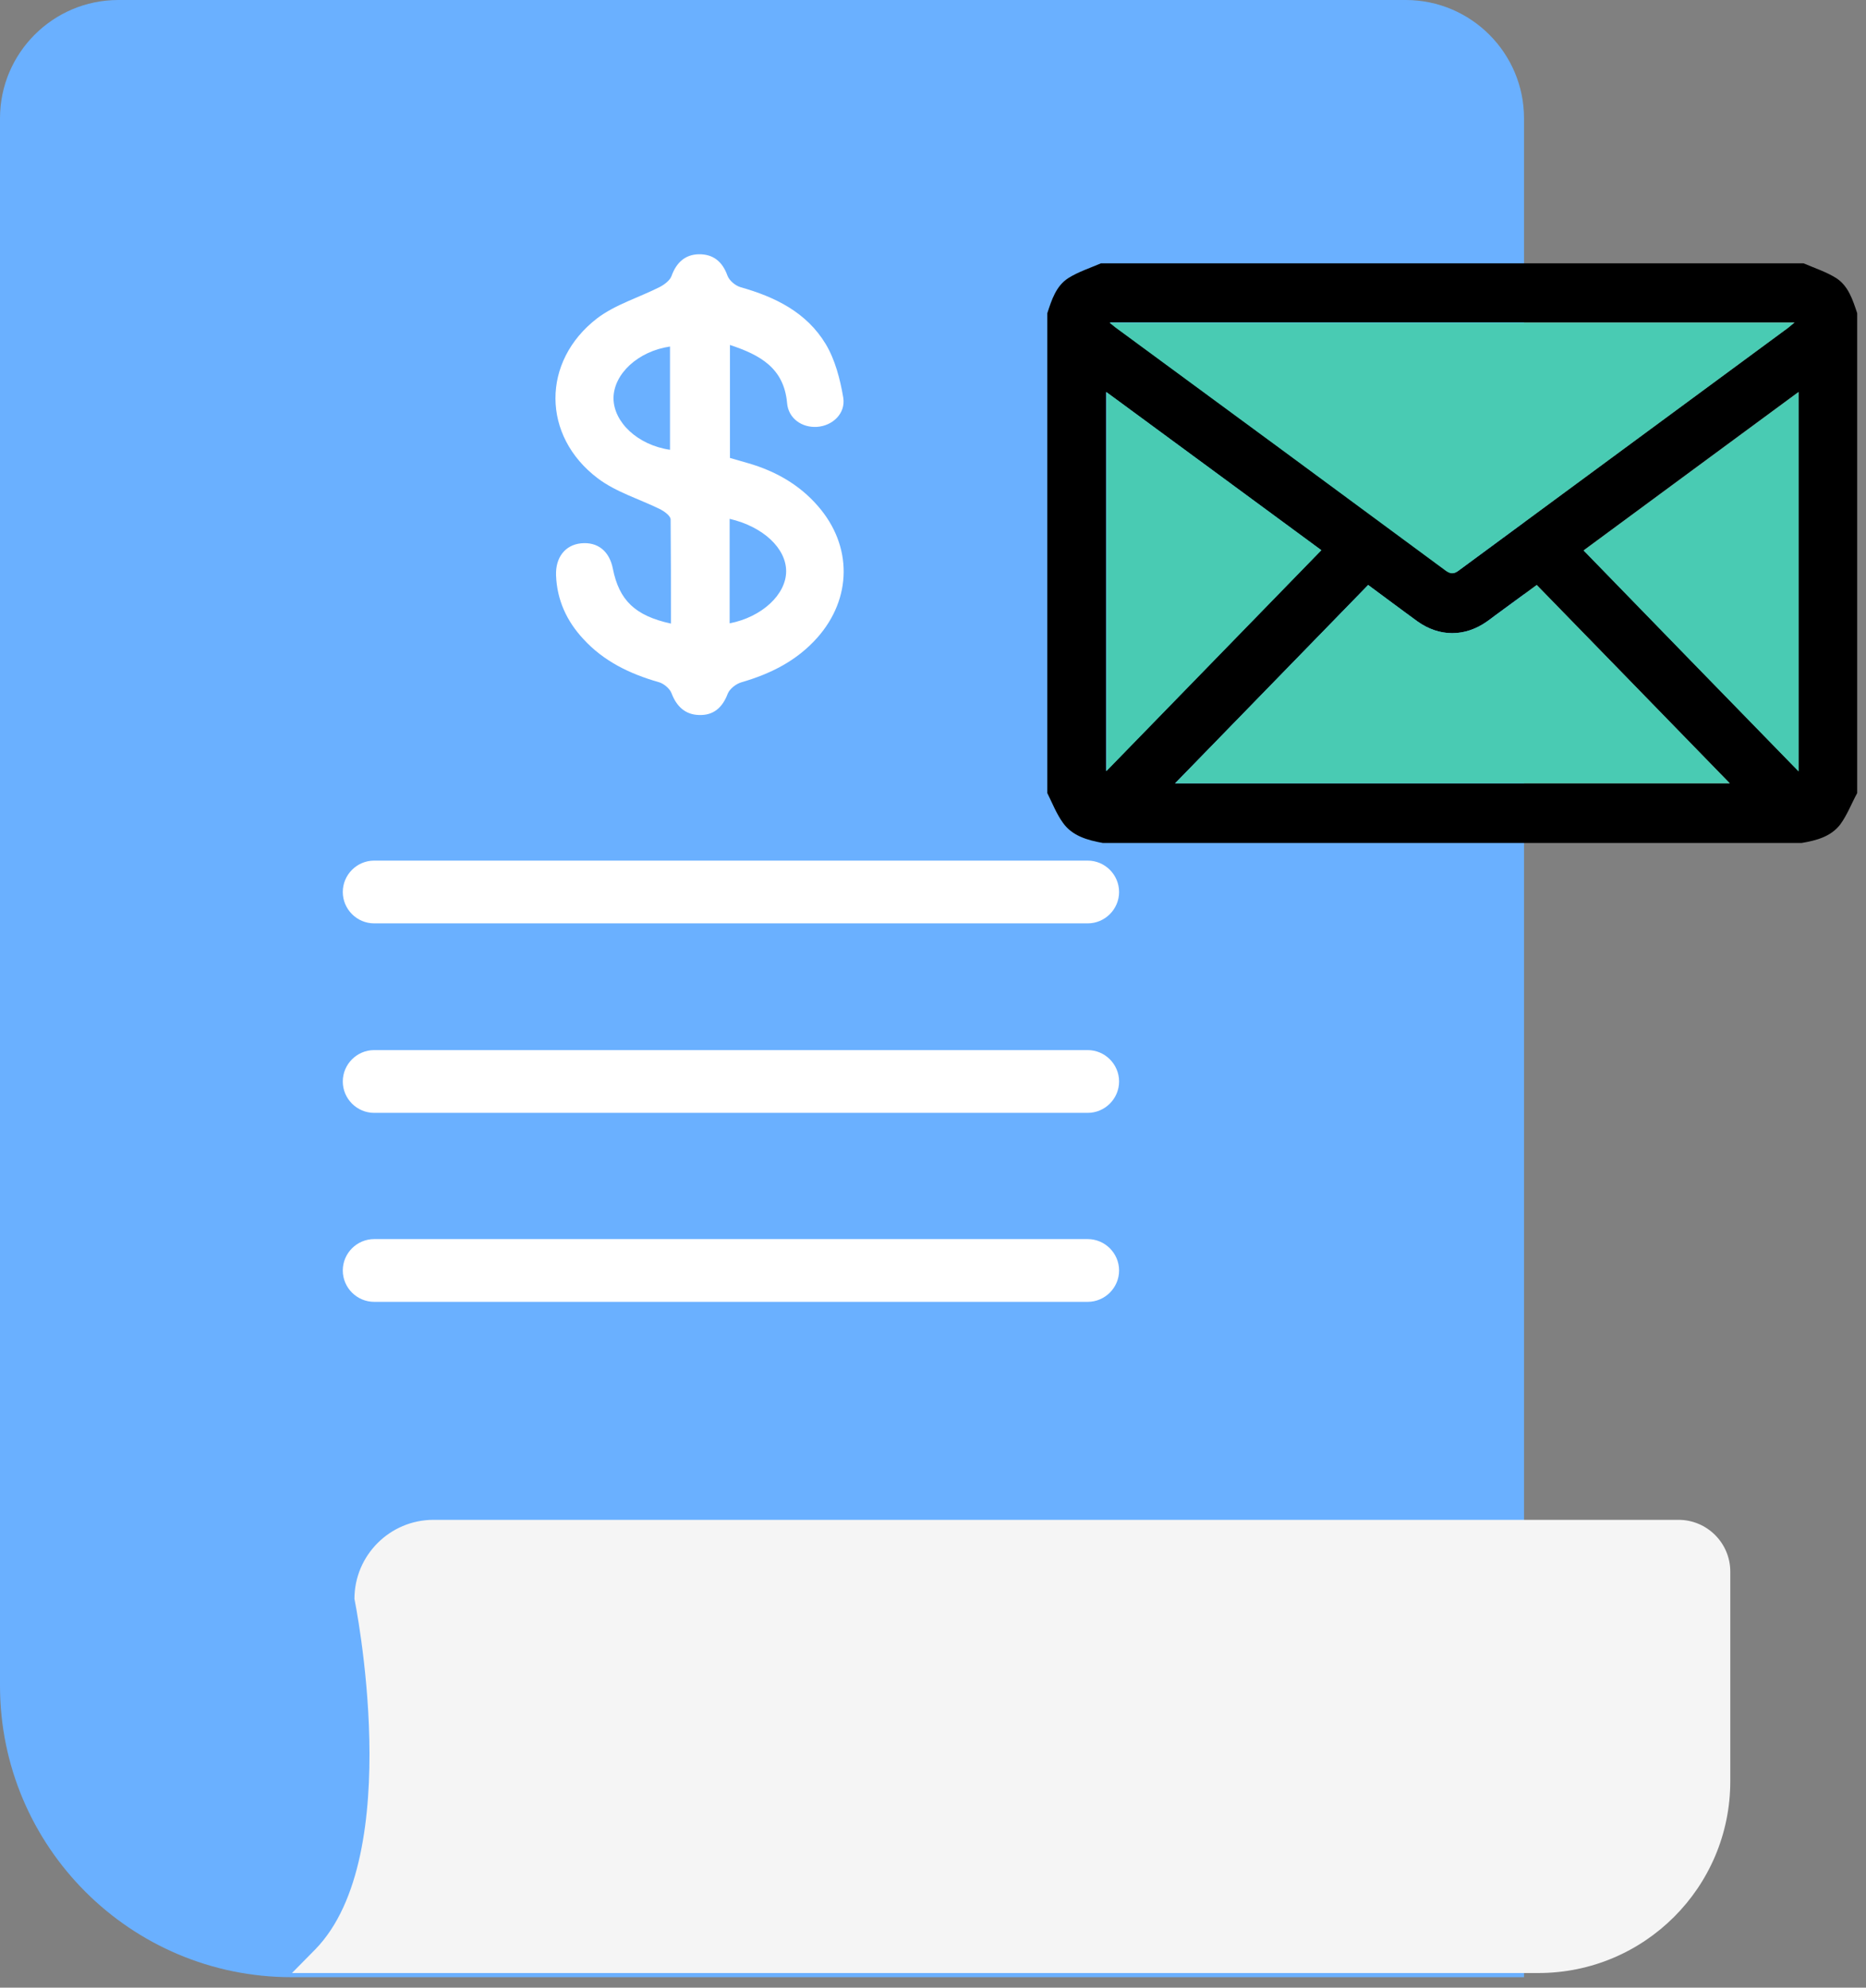 <svg width="107" height="114" viewBox="0 0 107 114" fill="none" xmlns="http://www.w3.org/2000/svg">
<rect x="0" y="0" width="107" height="114" fill="#808080" stroke="none"/>
<path d="M6.786 0H80.604C84.348 0 87.39 3.042 87.39 6.786V113.4H16.722C7.488 113.4 0 105.912 0 96.678V6.786C0 3.042 3.042 0 6.786 0Z" fill="#6AB0FF"/>
<path d="M24.86 87.168H96.248C97.886 87.168 99.218 88.5 99.218 90.138V102.162C99.218 108.246 94.286 113.16 88.22 113.16H16.742L18.074 111.81C23.348 106.41 20.324 91.704 20.324 91.704C20.324 89.202 22.358 87.168 24.86 87.168Z" fill="#F5F5F5"/>
<path d="M38.473 35.769C38.473 33.717 38.473 31.755 38.455 29.793C38.455 29.595 38.113 29.343 37.879 29.217C36.673 28.623 35.323 28.227 34.279 27.435C31.057 25.005 31.039 20.721 34.243 18.255C35.287 17.463 36.637 17.067 37.843 16.455C38.113 16.311 38.419 16.077 38.509 15.825C38.779 15.069 39.283 14.601 40.057 14.583C40.885 14.565 41.425 14.997 41.713 15.807C41.821 16.095 42.163 16.383 42.469 16.473C44.449 17.031 46.249 17.913 47.347 19.731C47.887 20.631 48.175 21.747 48.355 22.809C48.499 23.727 47.725 24.429 46.843 24.483C45.979 24.537 45.205 23.997 45.133 23.115C44.953 21.117 43.603 20.361 41.857 19.785V26.265C42.181 26.355 42.559 26.463 42.919 26.571C44.467 27.021 45.835 27.795 46.897 29.019C48.895 31.305 48.859 34.329 46.861 36.579C45.673 37.911 44.179 38.649 42.505 39.135C42.199 39.225 41.839 39.513 41.731 39.783C41.425 40.593 40.903 41.043 40.075 41.007C39.301 40.989 38.797 40.521 38.509 39.765C38.401 39.477 38.041 39.189 37.753 39.117C36.115 38.649 34.621 37.929 33.451 36.651C32.497 35.625 31.939 34.419 31.885 32.997C31.849 31.971 32.407 31.251 33.325 31.161C34.279 31.071 34.945 31.611 35.143 32.619C35.503 34.419 36.403 35.319 38.491 35.769H38.473ZM38.419 25.797V19.875C36.583 20.145 35.197 21.441 35.179 22.827C35.179 24.213 36.565 25.527 38.419 25.797ZM41.839 29.757V35.751C43.693 35.391 45.079 34.095 45.079 32.763C45.079 31.449 43.765 30.207 41.839 29.757Z" fill="white"/>
<path d="M62.352 52.959H21.456C20.466 52.959 19.656 52.149 19.656 51.159C19.656 50.169 20.466 49.359 21.456 49.359H62.37C63.36 49.359 64.17 50.169 64.17 51.159C64.17 52.149 63.36 52.959 62.37 52.959H62.352Z" fill="white"/>
<path d="M62.352 63.827H21.456C20.466 63.827 19.656 63.017 19.656 62.027C19.656 61.037 20.466 60.227 21.456 60.227H62.37C63.36 60.227 64.17 61.037 64.17 62.027C64.17 63.017 63.36 63.827 62.37 63.827H62.352Z" fill="white"/>
<path d="M62.352 74.666H21.456C20.466 74.666 19.656 73.856 19.656 72.866C19.656 71.876 20.466 71.066 21.456 71.066H62.37C63.36 71.066 64.17 71.876 64.17 72.866C64.17 73.856 63.36 74.666 62.37 74.666H62.352Z" fill="white"/>
<path d="M60.055 45.486C60.055 36.306 60.055 27.144 60.055 17.964C60.307 17.19 60.559 16.398 61.261 15.948C61.837 15.588 62.503 15.372 63.133 15.102C76.561 15.102 89.989 15.102 103.417 15.102C104.047 15.372 104.713 15.588 105.289 15.948C105.991 16.398 106.243 17.208 106.495 17.964V45.486C106.171 46.08 105.919 46.746 105.523 47.286C104.983 47.988 104.155 48.204 103.309 48.348H63.241C62.359 48.186 61.495 47.952 60.955 47.196C60.577 46.674 60.343 46.062 60.055 45.486ZM63.655 18.504C63.871 18.666 63.961 18.756 64.069 18.828C70.351 23.454 76.651 28.08 82.933 32.724C83.239 32.94 83.419 32.904 83.689 32.688C89.917 28.098 96.145 23.508 102.373 18.918C102.535 18.81 102.661 18.684 102.913 18.486H63.673L63.655 18.504ZM67.363 44.928H99.187C95.443 41.076 91.789 37.314 88.117 33.552C87.307 34.146 86.533 34.704 85.759 35.28C85.597 35.406 85.435 35.514 85.273 35.64C84.013 36.54 82.537 36.54 81.277 35.64C80.323 34.956 79.405 34.254 78.451 33.552C74.761 37.35 71.107 41.112 67.363 44.946V44.928ZM63.421 22.482V44.226C67.579 39.96 71.647 35.766 75.751 31.554C71.629 28.512 67.561 25.524 63.421 22.482ZM90.799 31.554C94.921 35.784 98.989 39.978 103.129 44.226V22.482C98.989 25.524 94.921 28.53 90.799 31.572V31.554Z" fill="black"/>
<path d="M63.651 18.504H102.891C102.657 18.702 102.513 18.828 102.351 18.936C96.123 23.526 89.895 28.116 83.667 32.706C83.397 32.904 83.217 32.958 82.911 32.742C76.629 28.098 70.347 23.472 64.047 18.846C63.939 18.774 63.849 18.684 63.633 18.522L63.651 18.504Z" fill="#49CBB3"/>
<path d="M67.367 44.945C71.093 41.111 74.747 37.349 78.455 33.551C79.409 34.253 80.345 34.955 81.281 35.639C82.541 36.539 83.999 36.539 85.277 35.639C85.439 35.531 85.601 35.405 85.763 35.279C86.537 34.721 87.293 34.163 88.121 33.551C91.793 37.331 95.465 41.093 99.191 44.927H67.367V44.945Z" fill="#49CBB3"/>
<path d="M63.445 22.484C67.567 25.526 71.653 28.514 75.775 31.556C71.671 35.768 67.603 39.962 63.445 44.228V22.484Z" fill="#49CBB3"/>
<path d="M90.805 31.574C94.927 28.532 98.995 25.544 103.135 22.484V44.246C98.977 39.98 94.909 35.804 90.805 31.574Z" fill="#49CBB3"/>
</svg>
